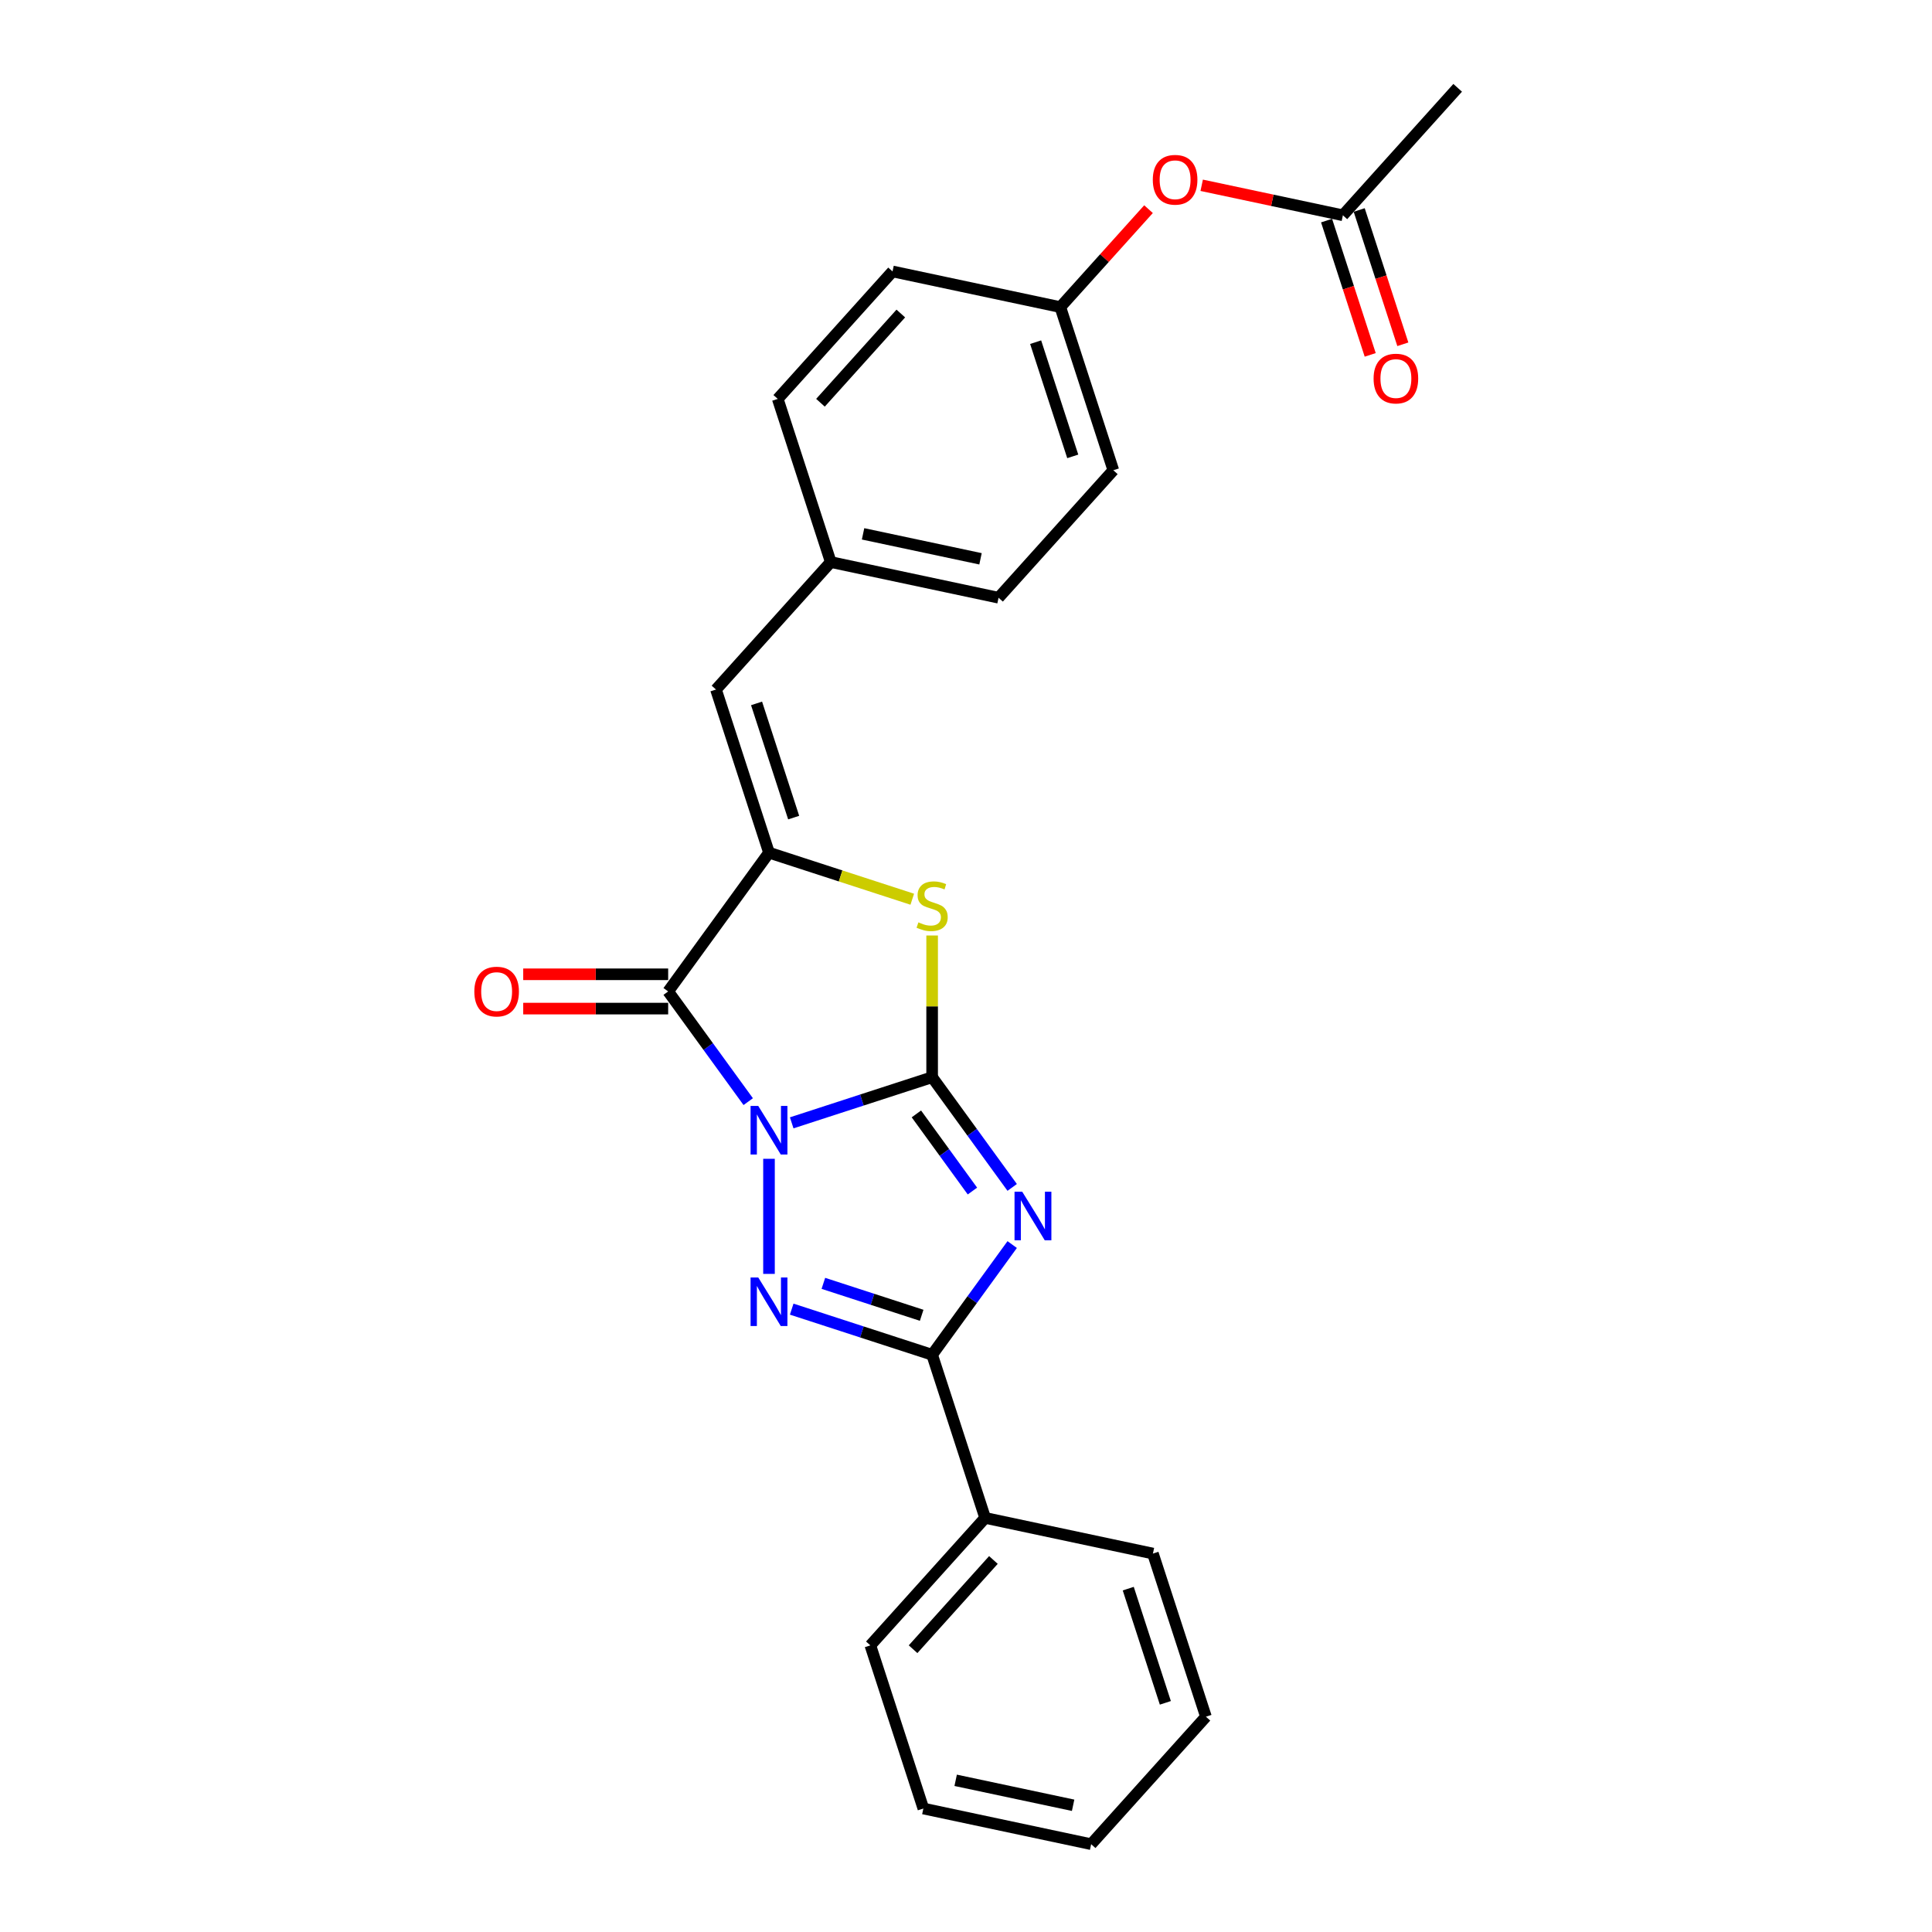 <?xml version='1.0' encoding='iso-8859-1'?>
<svg version='1.1' baseProfile='full'
              xmlns='http://www.w3.org/2000/svg'
                      xmlns:rdkit='http://www.rdkit.org/xml'
                      xmlns:xlink='http://www.w3.org/1999/xlink'
                  xml:space='preserve'
width='1000px' height='1000px' viewBox='0 0 1000 1000'>
<!-- END OF HEADER -->
<rect style='opacity:1.0;fill:#FFFFFF;stroke:none' width='1000' height='1000' x='0' y='0'> </rect>
<path class='bond-0' d='M 409.784,581.181 L 446.127,569.372' style='fill:none;fill-rule:evenodd;stroke:#0000FF;stroke-width:6px;stroke-linecap:butt;stroke-linejoin:miter;stroke-opacity:1' />
<path class='bond-0' d='M 446.127,569.372 L 482.47,557.564' style='fill:none;fill-rule:evenodd;stroke:#000000;stroke-width:6px;stroke-linecap:butt;stroke-linejoin:miter;stroke-opacity:1' />
<path class='bond-2' d='M 398.029,599.792 L 398.029,659.365' style='fill:none;fill-rule:evenodd;stroke:#0000FF;stroke-width:6px;stroke-linecap:butt;stroke-linejoin:miter;stroke-opacity:1' />
<path class='bond-3' d='M 387.282,570.208 L 366.562,541.69' style='fill:none;fill-rule:evenodd;stroke:#0000FF;stroke-width:6px;stroke-linecap:butt;stroke-linejoin:miter;stroke-opacity:1' />
<path class='bond-3' d='M 366.562,541.69 L 345.842,513.171' style='fill:none;fill-rule:evenodd;stroke:#000000;stroke-width:6px;stroke-linecap:butt;stroke-linejoin:miter;stroke-opacity:1' />
<path class='bond-1' d='M 482.47,557.564 L 503.19,586.083' style='fill:none;fill-rule:evenodd;stroke:#000000;stroke-width:6px;stroke-linecap:butt;stroke-linejoin:miter;stroke-opacity:1' />
<path class='bond-1' d='M 503.19,586.083 L 523.91,614.602' style='fill:none;fill-rule:evenodd;stroke:#0000FF;stroke-width:6px;stroke-linecap:butt;stroke-linejoin:miter;stroke-opacity:1' />
<path class='bond-1' d='M 474.32,576.557 L 488.824,596.52' style='fill:none;fill-rule:evenodd;stroke:#000000;stroke-width:6px;stroke-linecap:butt;stroke-linejoin:miter;stroke-opacity:1' />
<path class='bond-1' d='M 488.824,596.52 L 503.328,616.483' style='fill:none;fill-rule:evenodd;stroke:#0000FF;stroke-width:6px;stroke-linecap:butt;stroke-linejoin:miter;stroke-opacity:1' />
<path class='bond-6' d='M 482.47,557.564 L 482.47,520.886' style='fill:none;fill-rule:evenodd;stroke:#000000;stroke-width:6px;stroke-linecap:butt;stroke-linejoin:miter;stroke-opacity:1' />
<path class='bond-6' d='M 482.47,520.886 L 482.47,484.209' style='fill:none;fill-rule:evenodd;stroke:#CCCC00;stroke-width:6px;stroke-linecap:butt;stroke-linejoin:miter;stroke-opacity:1' />
<path class='bond-25' d='M 523.91,644.185 L 503.19,672.704' style='fill:none;fill-rule:evenodd;stroke:#0000FF;stroke-width:6px;stroke-linecap:butt;stroke-linejoin:miter;stroke-opacity:1' />
<path class='bond-25' d='M 503.19,672.704 L 482.47,701.223' style='fill:none;fill-rule:evenodd;stroke:#000000;stroke-width:6px;stroke-linecap:butt;stroke-linejoin:miter;stroke-opacity:1' />
<path class='bond-5' d='M 409.784,677.606 L 446.127,689.415' style='fill:none;fill-rule:evenodd;stroke:#0000FF;stroke-width:6px;stroke-linecap:butt;stroke-linejoin:miter;stroke-opacity:1' />
<path class='bond-5' d='M 446.127,689.415 L 482.47,701.223' style='fill:none;fill-rule:evenodd;stroke:#000000;stroke-width:6px;stroke-linecap:butt;stroke-linejoin:miter;stroke-opacity:1' />
<path class='bond-5' d='M 426.174,664.261 L 451.614,672.526' style='fill:none;fill-rule:evenodd;stroke:#0000FF;stroke-width:6px;stroke-linecap:butt;stroke-linejoin:miter;stroke-opacity:1' />
<path class='bond-5' d='M 451.614,672.526 L 477.054,680.792' style='fill:none;fill-rule:evenodd;stroke:#000000;stroke-width:6px;stroke-linecap:butt;stroke-linejoin:miter;stroke-opacity:1' />
<path class='bond-4' d='M 345.842,513.171 L 398.029,441.341' style='fill:none;fill-rule:evenodd;stroke:#000000;stroke-width:6px;stroke-linecap:butt;stroke-linejoin:miter;stroke-opacity:1' />
<path class='bond-8' d='M 345.842,504.292 L 308.33,504.292' style='fill:none;fill-rule:evenodd;stroke:#000000;stroke-width:6px;stroke-linecap:butt;stroke-linejoin:miter;stroke-opacity:1' />
<path class='bond-8' d='M 308.33,504.292 L 270.817,504.292' style='fill:none;fill-rule:evenodd;stroke:#FF0000;stroke-width:6px;stroke-linecap:butt;stroke-linejoin:miter;stroke-opacity:1' />
<path class='bond-8' d='M 345.842,522.049 L 308.33,522.049' style='fill:none;fill-rule:evenodd;stroke:#000000;stroke-width:6px;stroke-linecap:butt;stroke-linejoin:miter;stroke-opacity:1' />
<path class='bond-8' d='M 308.33,522.049 L 270.817,522.049' style='fill:none;fill-rule:evenodd;stroke:#FF0000;stroke-width:6px;stroke-linecap:butt;stroke-linejoin:miter;stroke-opacity:1' />
<path class='bond-7' d='M 398.029,441.341 L 370.593,356.9' style='fill:none;fill-rule:evenodd;stroke:#000000;stroke-width:6px;stroke-linecap:butt;stroke-linejoin:miter;stroke-opacity:1' />
<path class='bond-7' d='M 410.802,423.188 L 391.596,364.079' style='fill:none;fill-rule:evenodd;stroke:#000000;stroke-width:6px;stroke-linecap:butt;stroke-linejoin:miter;stroke-opacity:1' />
<path class='bond-26' d='M 398.029,441.341 L 435.109,453.389' style='fill:none;fill-rule:evenodd;stroke:#000000;stroke-width:6px;stroke-linecap:butt;stroke-linejoin:miter;stroke-opacity:1' />
<path class='bond-26' d='M 435.109,453.389 L 472.188,465.437' style='fill:none;fill-rule:evenodd;stroke:#CCCC00;stroke-width:6px;stroke-linecap:butt;stroke-linejoin:miter;stroke-opacity:1' />
<path class='bond-10' d='M 482.47,701.223 L 509.906,785.664' style='fill:none;fill-rule:evenodd;stroke:#000000;stroke-width:6px;stroke-linecap:butt;stroke-linejoin:miter;stroke-opacity:1' />
<path class='bond-13' d='M 370.593,356.9 L 430.002,290.919' style='fill:none;fill-rule:evenodd;stroke:#000000;stroke-width:6px;stroke-linecap:butt;stroke-linejoin:miter;stroke-opacity:1' />
<path class='bond-9' d='M 695.077,111.436 L 658.535,103.668' style='fill:none;fill-rule:evenodd;stroke:#000000;stroke-width:6px;stroke-linecap:butt;stroke-linejoin:miter;stroke-opacity:1' />
<path class='bond-9' d='M 658.535,103.668 L 621.993,95.901' style='fill:none;fill-rule:evenodd;stroke:#FF0000;stroke-width:6px;stroke-linecap:butt;stroke-linejoin:miter;stroke-opacity:1' />
<path class='bond-12' d='M 686.633,114.179 L 697.925,148.933' style='fill:none;fill-rule:evenodd;stroke:#000000;stroke-width:6px;stroke-linecap:butt;stroke-linejoin:miter;stroke-opacity:1' />
<path class='bond-12' d='M 697.925,148.933 L 709.217,183.686' style='fill:none;fill-rule:evenodd;stroke:#FF0000;stroke-width:6px;stroke-linecap:butt;stroke-linejoin:miter;stroke-opacity:1' />
<path class='bond-12' d='M 703.521,108.692 L 714.813,143.445' style='fill:none;fill-rule:evenodd;stroke:#000000;stroke-width:6px;stroke-linecap:butt;stroke-linejoin:miter;stroke-opacity:1' />
<path class='bond-12' d='M 714.813,143.445 L 726.105,178.199' style='fill:none;fill-rule:evenodd;stroke:#FF0000;stroke-width:6px;stroke-linecap:butt;stroke-linejoin:miter;stroke-opacity:1' />
<path class='bond-19' d='M 695.077,111.436 L 754.487,45.455' style='fill:none;fill-rule:evenodd;stroke:#000000;stroke-width:6px;stroke-linecap:butt;stroke-linejoin:miter;stroke-opacity:1' />
<path class='bond-20' d='M 509.906,785.664 L 450.497,851.645' style='fill:none;fill-rule:evenodd;stroke:#000000;stroke-width:6px;stroke-linecap:butt;stroke-linejoin:miter;stroke-opacity:1' />
<path class='bond-20' d='M 514.191,807.443 L 472.604,853.63' style='fill:none;fill-rule:evenodd;stroke:#000000;stroke-width:6px;stroke-linecap:butt;stroke-linejoin:miter;stroke-opacity:1' />
<path class='bond-21' d='M 509.906,785.664 L 596.752,804.124' style='fill:none;fill-rule:evenodd;stroke:#000000;stroke-width:6px;stroke-linecap:butt;stroke-linejoin:miter;stroke-opacity:1' />
<path class='bond-11' d='M 594.469,108.26 L 571.645,133.609' style='fill:none;fill-rule:evenodd;stroke:#FF0000;stroke-width:6px;stroke-linecap:butt;stroke-linejoin:miter;stroke-opacity:1' />
<path class='bond-11' d='M 571.645,133.609 L 548.821,158.957' style='fill:none;fill-rule:evenodd;stroke:#000000;stroke-width:6px;stroke-linecap:butt;stroke-linejoin:miter;stroke-opacity:1' />
<path class='bond-15' d='M 430.002,290.919 L 402.566,206.478' style='fill:none;fill-rule:evenodd;stroke:#000000;stroke-width:6px;stroke-linecap:butt;stroke-linejoin:miter;stroke-opacity:1' />
<path class='bond-16' d='M 430.002,290.919 L 516.848,309.379' style='fill:none;fill-rule:evenodd;stroke:#000000;stroke-width:6px;stroke-linecap:butt;stroke-linejoin:miter;stroke-opacity:1' />
<path class='bond-16' d='M 446.721,276.319 L 507.513,289.241' style='fill:none;fill-rule:evenodd;stroke:#000000;stroke-width:6px;stroke-linecap:butt;stroke-linejoin:miter;stroke-opacity:1' />
<path class='bond-14' d='M 548.821,158.957 L 576.258,243.398' style='fill:none;fill-rule:evenodd;stroke:#000000;stroke-width:6px;stroke-linecap:butt;stroke-linejoin:miter;stroke-opacity:1' />
<path class='bond-14' d='M 536.049,177.11 L 555.254,236.219' style='fill:none;fill-rule:evenodd;stroke:#000000;stroke-width:6px;stroke-linecap:butt;stroke-linejoin:miter;stroke-opacity:1' />
<path class='bond-27' d='M 548.821,158.957 L 461.975,140.497' style='fill:none;fill-rule:evenodd;stroke:#000000;stroke-width:6px;stroke-linecap:butt;stroke-linejoin:miter;stroke-opacity:1' />
<path class='bond-18' d='M 402.566,206.478 L 461.975,140.497' style='fill:none;fill-rule:evenodd;stroke:#000000;stroke-width:6px;stroke-linecap:butt;stroke-linejoin:miter;stroke-opacity:1' />
<path class='bond-18' d='M 424.673,208.463 L 466.26,162.276' style='fill:none;fill-rule:evenodd;stroke:#000000;stroke-width:6px;stroke-linecap:butt;stroke-linejoin:miter;stroke-opacity:1' />
<path class='bond-17' d='M 516.848,309.379 L 576.258,243.398' style='fill:none;fill-rule:evenodd;stroke:#000000;stroke-width:6px;stroke-linecap:butt;stroke-linejoin:miter;stroke-opacity:1' />
<path class='bond-23' d='M 450.497,851.645 L 477.933,936.086' style='fill:none;fill-rule:evenodd;stroke:#000000;stroke-width:6px;stroke-linecap:butt;stroke-linejoin:miter;stroke-opacity:1' />
<path class='bond-22' d='M 596.752,804.124 L 624.189,888.564' style='fill:none;fill-rule:evenodd;stroke:#000000;stroke-width:6px;stroke-linecap:butt;stroke-linejoin:miter;stroke-opacity:1' />
<path class='bond-22' d='M 583.98,822.277 L 603.185,881.386' style='fill:none;fill-rule:evenodd;stroke:#000000;stroke-width:6px;stroke-linecap:butt;stroke-linejoin:miter;stroke-opacity:1' />
<path class='bond-24' d='M 624.189,888.564 L 564.779,954.545' style='fill:none;fill-rule:evenodd;stroke:#000000;stroke-width:6px;stroke-linecap:butt;stroke-linejoin:miter;stroke-opacity:1' />
<path class='bond-28' d='M 477.933,936.086 L 564.779,954.545' style='fill:none;fill-rule:evenodd;stroke:#000000;stroke-width:6px;stroke-linecap:butt;stroke-linejoin:miter;stroke-opacity:1' />
<path class='bond-28' d='M 494.652,921.485 L 555.444,934.407' style='fill:none;fill-rule:evenodd;stroke:#000000;stroke-width:6px;stroke-linecap:butt;stroke-linejoin:miter;stroke-opacity:1' />
<path  class='atom-0' d='M 392.471 572.428
L 400.71 585.746
Q 401.527 587.06, 402.841 589.44
Q 404.155 591.819, 404.226 591.961
L 404.226 572.428
L 407.565 572.428
L 407.565 597.572
L 404.12 597.572
L 395.277 583.011
Q 394.247 581.307, 393.146 579.353
Q 392.08 577.4, 391.761 576.796
L 391.761 597.572
L 388.493 597.572
L 388.493 572.428
L 392.471 572.428
' fill='#0000FF'/>
<path  class='atom-2' d='M 529.099 616.821
L 537.338 630.139
Q 538.155 631.453, 539.469 633.833
Q 540.783 636.212, 540.854 636.354
L 540.854 616.821
L 544.193 616.821
L 544.193 641.966
L 540.748 641.966
L 531.905 627.405
Q 530.875 625.7, 529.774 623.747
Q 528.708 621.793, 528.389 621.19
L 528.389 641.966
L 525.121 641.966
L 525.121 616.821
L 529.099 616.821
' fill='#0000FF'/>
<path  class='atom-3' d='M 392.471 661.214
L 400.71 674.532
Q 401.527 675.846, 402.841 678.226
Q 404.155 680.605, 404.226 680.747
L 404.226 661.214
L 407.565 661.214
L 407.565 686.359
L 404.12 686.359
L 395.277 671.798
Q 394.247 670.093, 393.146 668.14
Q 392.08 666.186, 391.761 665.583
L 391.761 686.359
L 388.493 686.359
L 388.493 661.214
L 392.471 661.214
' fill='#0000FF'/>
<path  class='atom-7' d='M 475.367 477.408
Q 475.651 477.514, 476.823 478.011
Q 477.995 478.508, 479.273 478.828
Q 480.588 479.112, 481.866 479.112
Q 484.246 479.112, 485.631 477.976
Q 487.016 476.804, 487.016 474.779
Q 487.016 473.394, 486.305 472.542
Q 485.631 471.69, 484.565 471.228
Q 483.5 470.766, 481.724 470.234
Q 479.487 469.559, 478.137 468.92
Q 476.823 468.28, 475.864 466.931
Q 474.941 465.581, 474.941 463.308
Q 474.941 460.147, 477.072 458.194
Q 479.238 456.241, 483.5 456.241
Q 486.412 456.241, 489.715 457.626
L 488.898 460.361
Q 485.879 459.118, 483.606 459.118
Q 481.156 459.118, 479.806 460.147
Q 478.457 461.142, 478.492 462.882
Q 478.492 464.232, 479.167 465.048
Q 479.877 465.865, 480.872 466.327
Q 481.902 466.789, 483.606 467.321
Q 485.879 468.032, 487.229 468.742
Q 488.578 469.452, 489.537 470.908
Q 490.532 472.329, 490.532 474.779
Q 490.532 478.26, 488.188 480.142
Q 485.879 481.989, 482.008 481.989
Q 479.771 481.989, 478.066 481.492
Q 476.397 481.03, 474.408 480.213
L 475.367 477.408
' fill='#CCCC00'/>
<path  class='atom-9' d='M 245.513 513.242
Q 245.513 507.204, 248.496 503.83
Q 251.48 500.456, 257.055 500.456
Q 262.631 500.456, 265.614 503.83
Q 268.598 507.204, 268.598 513.242
Q 268.598 519.35, 265.579 522.831
Q 262.56 526.276, 257.055 526.276
Q 251.515 526.276, 248.496 522.831
Q 245.513 519.386, 245.513 513.242
M 257.055 523.434
Q 260.891 523.434, 262.951 520.877
Q 265.046 518.285, 265.046 513.242
Q 265.046 508.305, 262.951 505.819
Q 260.891 503.298, 257.055 503.298
Q 253.22 503.298, 251.124 505.784
Q 249.065 508.27, 249.065 513.242
Q 249.065 518.32, 251.124 520.877
Q 253.22 523.434, 257.055 523.434
' fill='#FF0000'/>
<path  class='atom-12' d='M 596.689 93.047
Q 596.689 87.01, 599.672 83.636
Q 602.655 80.262, 608.231 80.262
Q 613.807 80.262, 616.79 83.636
Q 619.773 87.01, 619.773 93.047
Q 619.773 99.155, 616.755 102.636
Q 613.736 106.081, 608.231 106.081
Q 602.691 106.081, 599.672 102.636
Q 596.689 99.191, 596.689 93.047
M 608.231 103.24
Q 612.067 103.24, 614.126 100.683
Q 616.222 98.09, 616.222 93.047
Q 616.222 88.11, 614.126 85.624
Q 612.067 83.103, 608.231 83.103
Q 604.395 83.103, 602.3 85.589
Q 600.24 88.075, 600.24 93.047
Q 600.24 98.126, 602.3 100.683
Q 604.395 103.24, 608.231 103.24
' fill='#FF0000'/>
<path  class='atom-13' d='M 710.971 195.947
Q 710.971 189.91, 713.955 186.536
Q 716.938 183.162, 722.514 183.162
Q 728.089 183.162, 731.073 186.536
Q 734.056 189.91, 734.056 195.947
Q 734.056 202.056, 731.037 205.536
Q 728.018 208.981, 722.514 208.981
Q 716.973 208.981, 713.955 205.536
Q 710.971 202.091, 710.971 195.947
M 722.514 206.14
Q 726.349 206.14, 728.409 203.583
Q 730.504 200.991, 730.504 195.947
Q 730.504 191.011, 728.409 188.525
Q 726.349 186.003, 722.514 186.003
Q 718.678 186.003, 716.583 188.489
Q 714.523 190.975, 714.523 195.947
Q 714.523 201.026, 716.583 203.583
Q 718.678 206.14, 722.514 206.14
' fill='#FF0000'/>
</svg>
